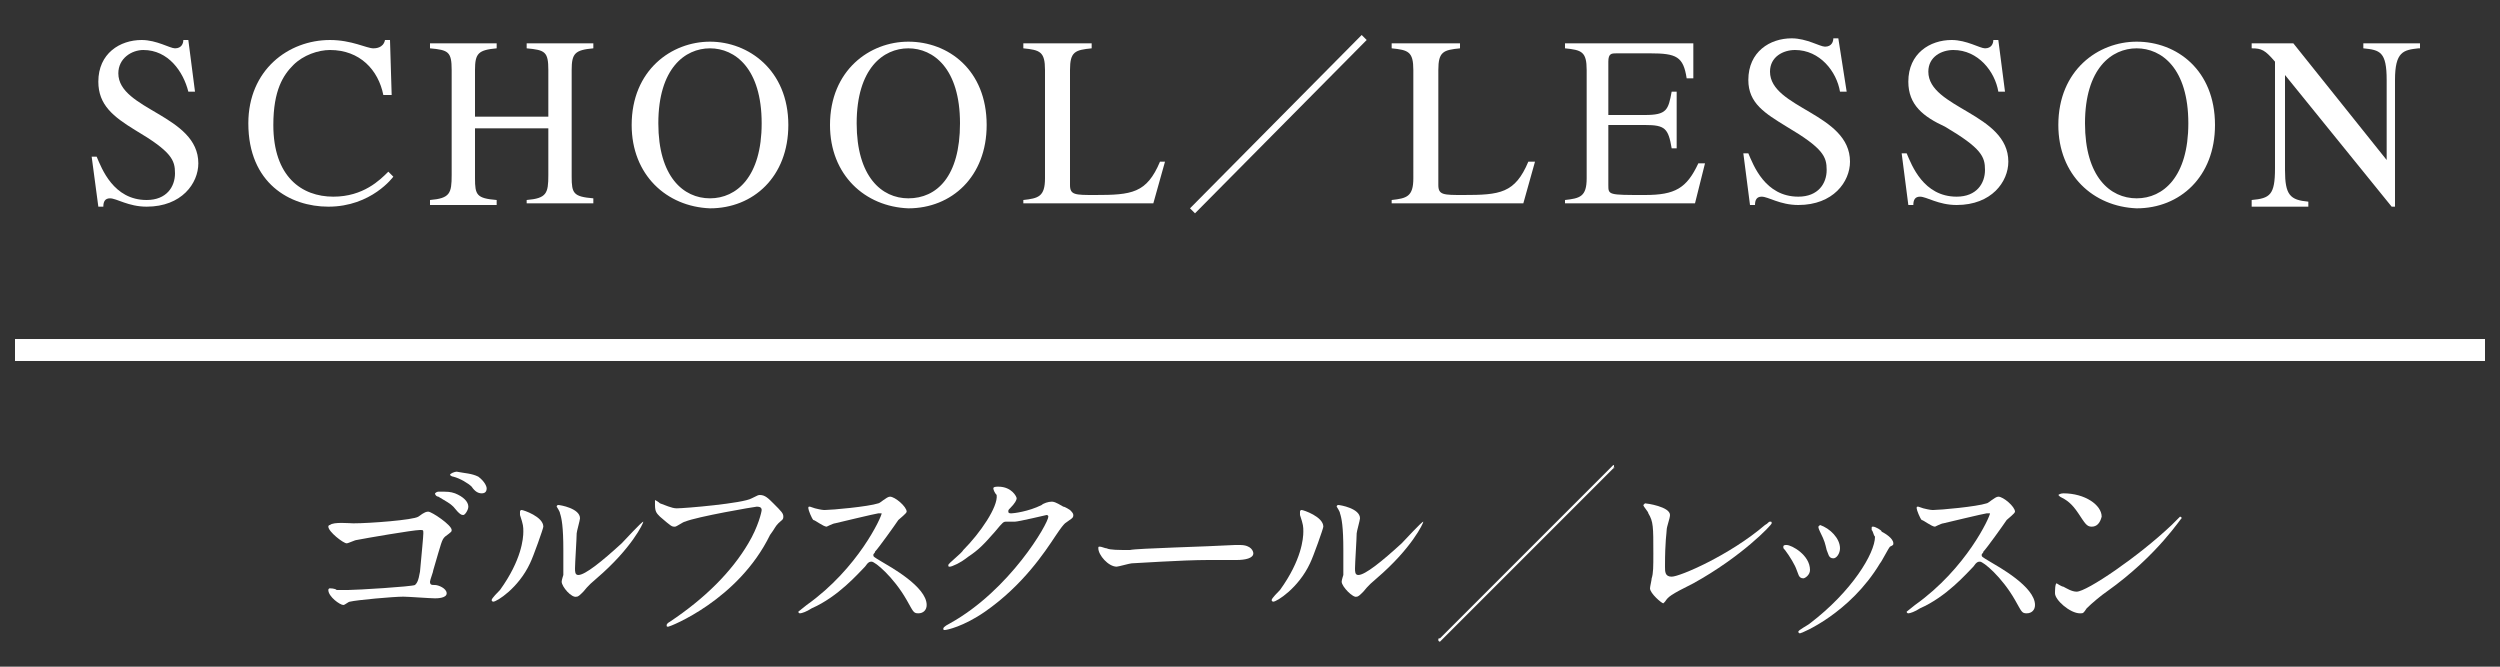 <?xml version="1.0" encoding="utf-8"?>
<!-- Generator: Adobe Illustrator 23.1.0, SVG Export Plug-In . SVG Version: 6.00 Build 0)  -->
<svg version="1.1" id="レイヤー_1" xmlns="http://www.w3.org/2000/svg" xmlns:xlink="http://www.w3.org/1999/xlink" x="0px"
	 y="0px" viewBox="0 0 150 40" style="enable-background:new 0 0 150 40;" xml:space="preserve">
<rect x="0" y="0" width="150" height="40" fill="#333333" stroke="none"/>
<style type="text/css">
	.st0{fill:#FFFFFF;}
	.st1{fill:none;stroke:#FFFFFF;stroke-width:1.318;stroke-miterlimit:10;}
</style>
<g>
	<path class="st0" d="M11.7,5.5h-0.4C11,4.3,10.1,3,8.6,3C7.9,3,7.1,3.5,7.1,4.4c0,2.2,4.8,2.5,4.8,5.4c0,1.2-1,2.6-3.1,2.6
		c-1.1,0-1.8-0.5-2.2-0.5c-0.3,0-0.4,0.2-0.4,0.5H5.9l-0.4-3h0.3c0.3,0.7,1,2.6,3,2.6c1.2,0,1.7-0.8,1.7-1.6s-0.2-1.3-2.4-2.6
		C6.8,7,5.9,6.3,5.9,4.9c0-1.7,1.3-2.5,2.6-2.5c0.9,0,1.7,0.5,2,0.5c0.4,0,0.5-0.3,0.5-0.5h0.3L11.7,5.5z"/>
	<path class="st0" d="M23,5.7C22.7,4.2,21.6,3,19.8,3c-0.7,0-1.6,0.3-2.2,0.9s-1.2,1.5-1.2,3.6c0,3.1,1.7,4.3,3.6,4.3
		c1.8,0,2.8-1,3.3-1.5l0.3,0.3c0,0-1.3,1.8-3.9,1.8c-2.3,0-4.8-1.4-4.8-5c0-3.2,2.4-5,4.9-5c1.3,0,2.2,0.5,2.6,0.5
		c0.1,0,0.6,0,0.7-0.5h0.3l0.1,3.3C23.5,5.7,23,5.7,23,5.7z"/>
	<path class="st0" d="M25.8,12c1.2-0.1,1.3-0.4,1.3-1.5V4.2c0-1.1-0.2-1.2-1.3-1.3V2.6h4v0.3c-1.1,0.1-1.3,0.3-1.3,1.3V7h4.4V4.2
		c0-1.1-0.2-1.2-1.3-1.3V2.6h4v0.3c-1.1,0.1-1.3,0.3-1.3,1.3v6.4c0,1,0.1,1.2,1.3,1.3v0.3h-4V12c1.2-0.1,1.3-0.4,1.3-1.5V7.7h-4.4v3
		c0,1,0.1,1.2,1.3,1.3v0.3h-4V12z"/>
	<path class="st0" d="M37.9,7.5c0-3.3,2.4-5,4.7-5s4.7,1.7,4.7,5c0,3.1-2.1,5-4.7,5C40,12.4,37.9,10.5,37.9,7.5z M45.7,7.4
		c0-3.3-1.6-4.5-3.1-4.5s-3.1,1.2-3.1,4.5c0,3.2,1.5,4.5,3.1,4.5S45.7,10.6,45.7,7.4z"/>
	<path class="st0" d="M49.8,7.5c0-3.3,2.4-5,4.7-5c2.4,0,4.7,1.7,4.7,5c0,3.1-2.1,5-4.7,5C51.9,12.4,49.8,10.5,49.8,7.5z M57.6,7.4
		c0-3.3-1.6-4.5-3.1-4.5s-3.1,1.2-3.1,4.5c0,3.2,1.5,4.5,3.1,4.5C56.2,11.9,57.6,10.6,57.6,7.4z"/>
	<path class="st0" d="M65.5,2.9c-1,0.1-1.3,0.2-1.3,1.3v6.9c0,0.6,0.3,0.6,1.5,0.6c2.2,0,3.1-0.1,3.9-2h0.3l-0.7,2.5h-7.8V12
		c0.9-0.1,1.3-0.2,1.3-1.3V4.2c0-1.1-0.3-1.2-1.3-1.3V2.6h4.1C65.5,2.6,65.5,2.9,65.5,2.9z"/>
	<path class="st0" d="M71.4,12.5L81.7,2.1L82,2.4L71.7,12.8L71.4,12.5z"/>
	<path class="st0" d="M87.6,2.9c-1,0.1-1.3,0.2-1.3,1.3v6.9c0,0.6,0.3,0.6,1.5,0.6c2.2,0,3.1-0.1,3.9-2h0.4l-0.7,2.5h-7.9V12
		c0.9-0.1,1.3-0.2,1.3-1.3V4.2c0-1.1-0.3-1.2-1.3-1.3V2.6h4.1V2.9z"/>
	<path class="st0" d="M101.7,12.2h-7.8V12c0.9-0.1,1.3-0.2,1.3-1.3V4.2c0-1.1-0.3-1.2-1.3-1.3V2.6h7.7v2.1h-0.4
		c-0.2-1.3-0.6-1.5-2.2-1.5h-2c-0.3,0-0.5,0-0.5,0.5v3.2h2.2c1.3,0,1.4-0.3,1.6-1.4h0.3v3.4h-0.3c-0.2-1.2-0.4-1.4-1.6-1.4h-2.2v3.6
		c0,0.6,0,0.6,2.2,0.6c1.8,0,2.5-0.4,3.2-1.9h0.4L101.7,12.2z"/>
	<path class="st0" d="M110.8,5.5h-0.4c-0.2-1.2-1.2-2.5-2.7-2.5c-0.7,0-1.5,0.4-1.5,1.3c0,2.2,4.8,2.5,4.8,5.4c0,1.2-1,2.6-3.1,2.6
		c-1.1,0-1.8-0.5-2.2-0.5c-0.3,0-0.4,0.2-0.4,0.5H105l-0.4-3.1h0.3c0.3,0.7,1,2.6,3,2.6c1.2,0,1.7-0.8,1.7-1.6s-0.2-1.3-2.4-2.6
		c-1.3-0.8-2.3-1.4-2.3-2.8c0-1.7,1.3-2.5,2.6-2.5c0.9,0,1.7,0.5,2,0.5c0.4,0,0.5-0.3,0.5-0.5h0.3L110.8,5.5z"/>
	<path class="st0" d="M120.3,5.5h-0.4c-0.2-1.2-1.2-2.5-2.7-2.5c-0.7,0-1.5,0.4-1.5,1.3c0,2.2,4.8,2.5,4.8,5.4c0,1.2-1,2.6-3.1,2.6
		c-1.1,0-1.8-0.5-2.2-0.5c-0.3,0-0.4,0.2-0.4,0.5h-0.3l-0.4-3.1h0.3c0.3,0.7,1,2.6,3,2.6c1.2,0,1.7-0.8,1.7-1.6s-0.2-1.3-2.4-2.6
		c-1.3-0.6-2.2-1.3-2.2-2.7c0-1.7,1.3-2.5,2.6-2.5c0.9,0,1.7,0.5,2,0.5c0.4,0,0.5-0.3,0.5-0.5h0.3L120.3,5.5z"/>
	<path class="st0" d="M123.5,7.5c0-3.3,2.4-5,4.7-5c2.4,0,4.7,1.7,4.7,5c0,3.1-2.1,5-4.7,5C125.6,12.4,123.5,10.5,123.5,7.5z
		 M131.3,7.4c0-3.3-1.6-4.5-3.1-4.5c-1.5,0-3.1,1.2-3.1,4.5c0,3.2,1.5,4.5,3.1,4.5C129.8,11.9,131.3,10.6,131.3,7.4z"/>
	<path class="st0" d="M145.1,2.9c-0.9,0.1-1.4,0.2-1.4,1.9v7.6h-0.2l-6.4-7.9l0,0v5.7c0,1.5,0.3,1.8,1.4,1.9v0.3h-3.4V12
		c1.1-0.1,1.4-0.3,1.4-1.9V3.7c-0.6-0.7-0.8-0.8-1.4-0.8V2.6h2.5l5.6,7l0,0V4.8c0-1.7-0.4-1.8-1.4-1.9V2.6h3.4v0.3H145.1z"/>
</g>
<g>
	<path class="st0" d="M21.2,31.4c1,0,3.6-0.2,3.9-0.4c0.4-0.3,0.5-0.3,0.6-0.3c0.2,0,1.4,0.8,1.4,1.1c0,0.1,0,0.1-0.4,0.4
		c-0.2,0.2-0.2,0.3-0.7,2c0,0.1-0.2,0.6-0.2,0.7c0,0.2,0.1,0.2,0.3,0.2s0.7,0.2,0.7,0.5s-0.6,0.3-0.7,0.3c-0.3,0-1.6-0.1-1.9-0.1
		c-0.6,0-2.8,0.2-3.2,0.3c-0.1,0-0.3,0.2-0.4,0.2c-0.2,0-0.9-0.5-0.9-0.9c0,0,0-0.1,0.1-0.1c0,0,0.3,0,0.4,0.1c0.2,0,0.5,0,0.7,0
		c0.5,0,3.8-0.2,4-0.3c0.1-0.1,0.2-0.2,0.3-0.8c0.1-1.1,0.2-2.1,0.2-2.3s0-0.2-0.2-0.2c-0.4,0-3.3,0.5-3.8,0.6
		c-0.1,0-0.5,0.2-0.6,0.2c-0.2,0-1.1-0.7-1.1-1c0-0.1,0.1-0.1,0.1-0.1C20,31.3,21,31.4,21.2,31.4z M27.3,29.6
		c0.5,0.2,0.8,0.5,0.8,0.8c0,0.2-0.2,0.5-0.3,0.5s-0.2,0-0.6-0.5c-0.2-0.2-0.4-0.3-0.9-0.6c-0.1,0-0.2-0.1-0.2-0.2
		c0,0,0.1-0.1,0.2-0.1C26.9,29.5,27,29.5,27.3,29.6z M28.7,28.6c0.4,0.3,0.5,0.6,0.5,0.7c0,0.2-0.1,0.3-0.3,0.3
		c-0.2,0-0.4-0.1-0.6-0.4c-0.2-0.2-0.7-0.5-1.1-0.6c-0.1,0-0.2-0.1-0.2-0.1c0-0.1,0.3-0.2,0.4-0.2C27.9,28.4,28.3,28.4,28.7,28.6z"
		/>
	<path class="st0" d="M31.8,33.8c-0.7,1.5-2,2.3-2.2,2.3c0,0-0.1,0-0.1-0.1s0.4-0.5,0.5-0.6c1.3-1.8,1.4-3.1,1.4-3.5
		c0-0.3,0-0.4-0.2-1c0-0.1,0-0.2,0-0.2s0-0.1,0.1-0.1c0.1,0,1.3,0.4,1.3,1C32.6,31.7,32,33.4,31.8,33.8z M33.7,34.9
		c0-0.1,0.1-0.4,0.1-0.4c0-0.2,0-1.2,0-1.5c0-1.4-0.1-1.9-0.2-2.2c0-0.1-0.2-0.4-0.2-0.4s0-0.1,0.1-0.1c0.1,0,1.3,0.2,1.3,0.8
		c0,0.1-0.2,0.8-0.2,0.9c0,0.3-0.1,1.8-0.1,2.1c0,0.2,0,0.4,0.2,0.4c0.4,0,1.4-0.8,2.6-1.9c0.2-0.2,1.2-1.3,1.3-1.3l0,0
		c0,0.1-0.7,1.6-2.8,3.4c-0.6,0.5-0.7,0.7-0.8,0.8c-0.2,0.2-0.3,0.3-0.4,0.3C34.3,35.9,33.7,35.2,33.7,34.9z"/>
	<path class="st0" d="M39.6,30.2c0.3,0.1,0.7,0.3,1,0.3c0.5,0,4-0.3,4.5-0.6c0.4-0.2,0.4-0.2,0.5-0.2c0.3,0,0.5,0.2,0.8,0.5
		c0.5,0.5,0.6,0.6,0.6,0.8c0,0.2-0.1,0.2-0.3,0.4c-0.2,0.2-0.2,0.3-0.5,0.7c-1.9,3.9-6,5.5-6.1,5.5s-0.1,0-0.1-0.1
		c0,0,0-0.1,0.2-0.2c2.1-1.4,3.7-3,4.7-4.7c0.6-1,0.8-1.9,0.8-2c0-0.2-0.2-0.2-0.3-0.2s-3.6,0.6-4.3,0.9c-0.1,0-0.5,0.3-0.6,0.3
		c-0.2,0-0.2,0-0.9-0.6c-0.2-0.2-0.3-0.3-0.3-0.7c0-0.1,0-0.2,0-0.3C39.5,30.1,39.6,30.2,39.6,30.2z"/>
	<path class="st0" d="M52.7,30.8c-0.1,0-2.6,0.6-2.6,0.6c-0.1,0-0.5,0.2-0.5,0.2c-0.2,0-0.7-0.4-0.8-0.4c-0.1-0.1-0.3-0.6-0.3-0.7
		s0-0.1,0.1-0.1l0.3,0.1c0.4,0.1,0.5,0.1,0.6,0.1c0.4,0,2.6-0.2,3.2-0.4c0.1,0,0.5-0.4,0.7-0.4c0.3,0,1,0.6,1,0.9
		c0,0.1-0.4,0.4-0.5,0.5c-0.2,0.3-1.2,1.7-1.4,1.9c0,0.1-0.1,0.1-0.1,0.2c0,0.1,0,0.1,0.5,0.4c0.5,0.3,2.7,1.5,2.7,2.6
		c0,0.3-0.2,0.5-0.5,0.5s-0.3-0.1-0.7-0.8c-0.8-1.4-1.9-2.3-2.1-2.3c-0.1,0-0.2,0-0.4,0.3c-0.4,0.4-1.6,1.8-3.2,2.5
		c-0.3,0.2-0.6,0.3-0.7,0.3c0,0-0.1,0-0.1-0.1l0.5-0.4c3.1-2.2,4.5-5.3,4.5-5.5C52.8,30.8,52.7,30.8,52.7,30.8z"/>
	<path class="st0" d="M59.6,29.3c0-0.1,0.2-0.1,0.3-0.1c0.8,0,1.1,0.6,1.1,0.7s-0.1,0.3-0.4,0.6c-0.1,0.1-0.1,0.1-0.1,0.2
		s0.1,0.1,0.2,0.1c0.1,0,1-0.1,1.8-0.5c0.1-0.1,0.4-0.2,0.6-0.2c0.1,0,0.2,0,0.7,0.3c0.1,0,0.4,0.2,0.4,0.2c0.1,0.1,0.2,0.2,0.2,0.3
		c0,0.2-0.1,0.2-0.5,0.5c-0.1,0.1-0.2,0.2-0.6,0.8c-0.6,0.9-1.9,2.9-4.2,4.5c-1.3,0.9-2.3,1.1-2.4,1.1c-0.1,0-0.1,0-0.1-0.1
		c0,0,0-0.1,0.4-0.3c3.6-2,5.9-6,5.9-6.4c0-0.1-0.1-0.1-0.1-0.1s-1.7,0.4-1.9,0.4c-0.1,0-0.4,0-0.5,0c-0.2,0-0.2,0-0.7,0.6
		c-0.7,0.8-1,1.1-1.6,1.5c-0.5,0.4-1,0.6-1.1,0.6s-0.1,0-0.1-0.1s0.8-0.7,0.9-0.9c1-1,2.1-2.6,2-3.3C59.7,29.6,59.6,29.4,59.6,29.3z
		"/>
	<path class="st0" d="M74.1,32.7c0.1,0,0.2,0,0.3,0c0.7,0,0.8,0.4,0.8,0.5c0,0.3-0.5,0.4-1,0.4c-0.3,0-1.5,0-1.7,0
		c-1.6,0-4.4,0.2-4.6,0.2c-0.1,0-0.8,0.2-0.9,0.2c-0.5,0-1.1-0.7-1.1-1.1c0-0.1,0-0.1,0.1-0.1s0.3,0.1,0.4,0.1
		c0.2,0.1,0.7,0.1,1.4,0.1C68.2,32.9,72.4,32.8,74.1,32.7z"/>
	<path class="st0" d="M78.6,33.8c-0.7,1.5-2,2.3-2.2,2.3c0,0-0.1,0-0.1-0.1s0.4-0.5,0.5-0.6c1.3-1.8,1.4-3.1,1.4-3.5
		c0-0.3,0-0.4-0.2-1c0-0.1,0-0.2,0-0.2s0-0.1,0.1-0.1s1.3,0.4,1.3,1C79.4,31.7,78.8,33.4,78.6,33.8z M80.5,34.9
		c0-0.1,0.1-0.4,0.1-0.4c0-0.2,0-1.2,0-1.5c0-1.4-0.1-1.9-0.2-2.2c0-0.1-0.2-0.4-0.2-0.4s0-0.1,0.1-0.1s1.3,0.2,1.3,0.8
		c0,0.1-0.2,0.8-0.2,0.9c0,0.3-0.1,1.8-0.1,2.1c0,0.2,0,0.4,0.2,0.4c0.4,0,1.4-0.8,2.6-1.9c0.2-0.2,1.2-1.3,1.3-1.3l0,0
		c0,0.1-0.7,1.6-2.8,3.4c-0.6,0.5-0.7,0.7-0.8,0.8c-0.2,0.2-0.3,0.3-0.4,0.3C81.2,35.9,80.5,35.2,80.5,34.9z"/>
	<path class="st0" d="M96.8,28.1c-0.5,0.5-9.3,9.3-10.1,10.1l-0.3,0.3c0,0-0.1,0-0.1-0.1s0-0.1,0.1-0.1c0.5-0.5,9.3-9.3,10.1-10.1
		l0.3-0.3C96.8,27.9,96.9,27.9,96.8,28.1C96.9,28,96.9,28.1,96.8,28.1z"/>
	<path class="st0" d="M100,31.8c0,0.2-0.1,0.6-0.1,2.2c0,0.3,0,0.6,0.4,0.6c0.5,0,3.5-1.3,5.6-3.1c0.2-0.1,0.2-0.2,0.3-0.2
		c0.1,0,0.1,0,0.1,0.1s-1.8,2-4.7,3.6c-1.4,0.7-1.5,0.8-1.7,1.1c-0.1,0.1-0.1,0.1-0.1,0.1c-0.1,0-0.8-0.6-0.8-0.9
		c0-0.1,0.1-0.5,0.1-0.6c0.1-0.3,0.1-0.7,0.1-1.5c0-1.6,0-1.9-0.3-2.4c0-0.1-0.3-0.4-0.3-0.5l0.1-0.1c0.1,0,1.5,0.2,1.5,0.7
		C100.2,31.1,100,31.6,100,31.8z"/>
	<path class="st0" d="M108.6,34.2c0,0.3-0.3,0.5-0.4,0.5c-0.3,0-0.3-0.3-0.4-0.5c-0.1-0.3-0.4-0.8-0.7-1.2c-0.1-0.1-0.1-0.1-0.1-0.2
		c0-0.1,0.1-0.1,0.2-0.1C107.5,32.7,108.6,33.3,108.6,34.2z M112.3,31.8v-0.1c0-0.1,0-0.1,0.1-0.1s0.5,0.2,0.5,0.3
		c0.2,0.1,0.7,0.4,0.7,0.7c0,0.1,0,0.1-0.2,0.2c-0.1,0.1-0.5,0.9-0.6,1c-1.8,3-4.7,4.2-4.8,4.2c0,0-0.1,0-0.1-0.1s0.6-0.4,0.7-0.5
		c2.5-1.9,3.9-4.2,3.9-5.2C112.4,32.1,112.4,31.9,112.3,31.8z M110.4,32.9c0,0.3-0.2,0.6-0.4,0.6c-0.3,0-0.3-0.3-0.4-0.5
		c-0.1-0.4-0.1-0.5-0.4-1.1c0,0-0.1-0.2-0.1-0.3l0.1-0.1C109.8,31.7,110.4,32.3,110.4,32.9z"/>
	<path class="st0" d="M119.2,30.8c-0.1,0-2.6,0.6-2.6,0.6c-0.1,0-0.5,0.2-0.5,0.2c-0.2,0-0.7-0.4-0.8-0.4c-0.1-0.1-0.3-0.6-0.3-0.7
		s0-0.1,0.1-0.1l0.3,0.1c0.4,0.1,0.5,0.1,0.6,0.1c0.4,0,2.6-0.2,3.2-0.4c0.1,0,0.5-0.4,0.7-0.4c0.3,0,1,0.6,1,0.9
		c0,0.1-0.4,0.4-0.5,0.5c-0.2,0.3-1.2,1.7-1.4,1.9c0,0.1-0.1,0.1-0.1,0.2c0,0.1,0,0.1,0.5,0.4c0.5,0.3,2.7,1.5,2.7,2.6
		c0,0.3-0.2,0.5-0.5,0.5s-0.3-0.1-0.7-0.8c-0.8-1.4-1.9-2.3-2.1-2.3c-0.1,0-0.2,0-0.4,0.3c-0.4,0.4-1.6,1.8-3.2,2.5
		c-0.3,0.2-0.6,0.3-0.7,0.3c0,0-0.1,0-0.1-0.1l0.5-0.4c3.1-2.2,4.5-5.3,4.5-5.5C119.3,30.8,119.2,30.8,119.2,30.8z"/>
	<path class="st0" d="M126.4,35.5c-0.3,0.2-0.9,0.7-1.2,1c-0.2,0.3-0.2,0.3-0.4,0.3c-0.6,0-1.5-0.8-1.5-1.2c0-0.1,0-0.6,0.1-0.6
		c0,0,0.3,0.2,0.4,0.2c0.2,0.1,0.5,0.3,0.8,0.3c0.6,0,3.7-2.1,5.7-4c0.2-0.2,0.5-0.5,0.5-0.5s0.1,0,0.1,0.1
		C130.9,31,129.5,33.3,126.4,35.5z M125.5,31.6c-0.3,0-0.4-0.2-0.8-0.8c-0.4-0.6-0.7-0.8-1.1-1l-0.1-0.1c0,0,0.1-0.1,0.3-0.1
		c1.3,0,2.3,0.7,2.3,1.4C126,31.4,125.8,31.6,125.5,31.6z"/>
</g>
<line class="st1" x1="0.9" y1="21" x2="149.1" y2="21"/>
</svg>

